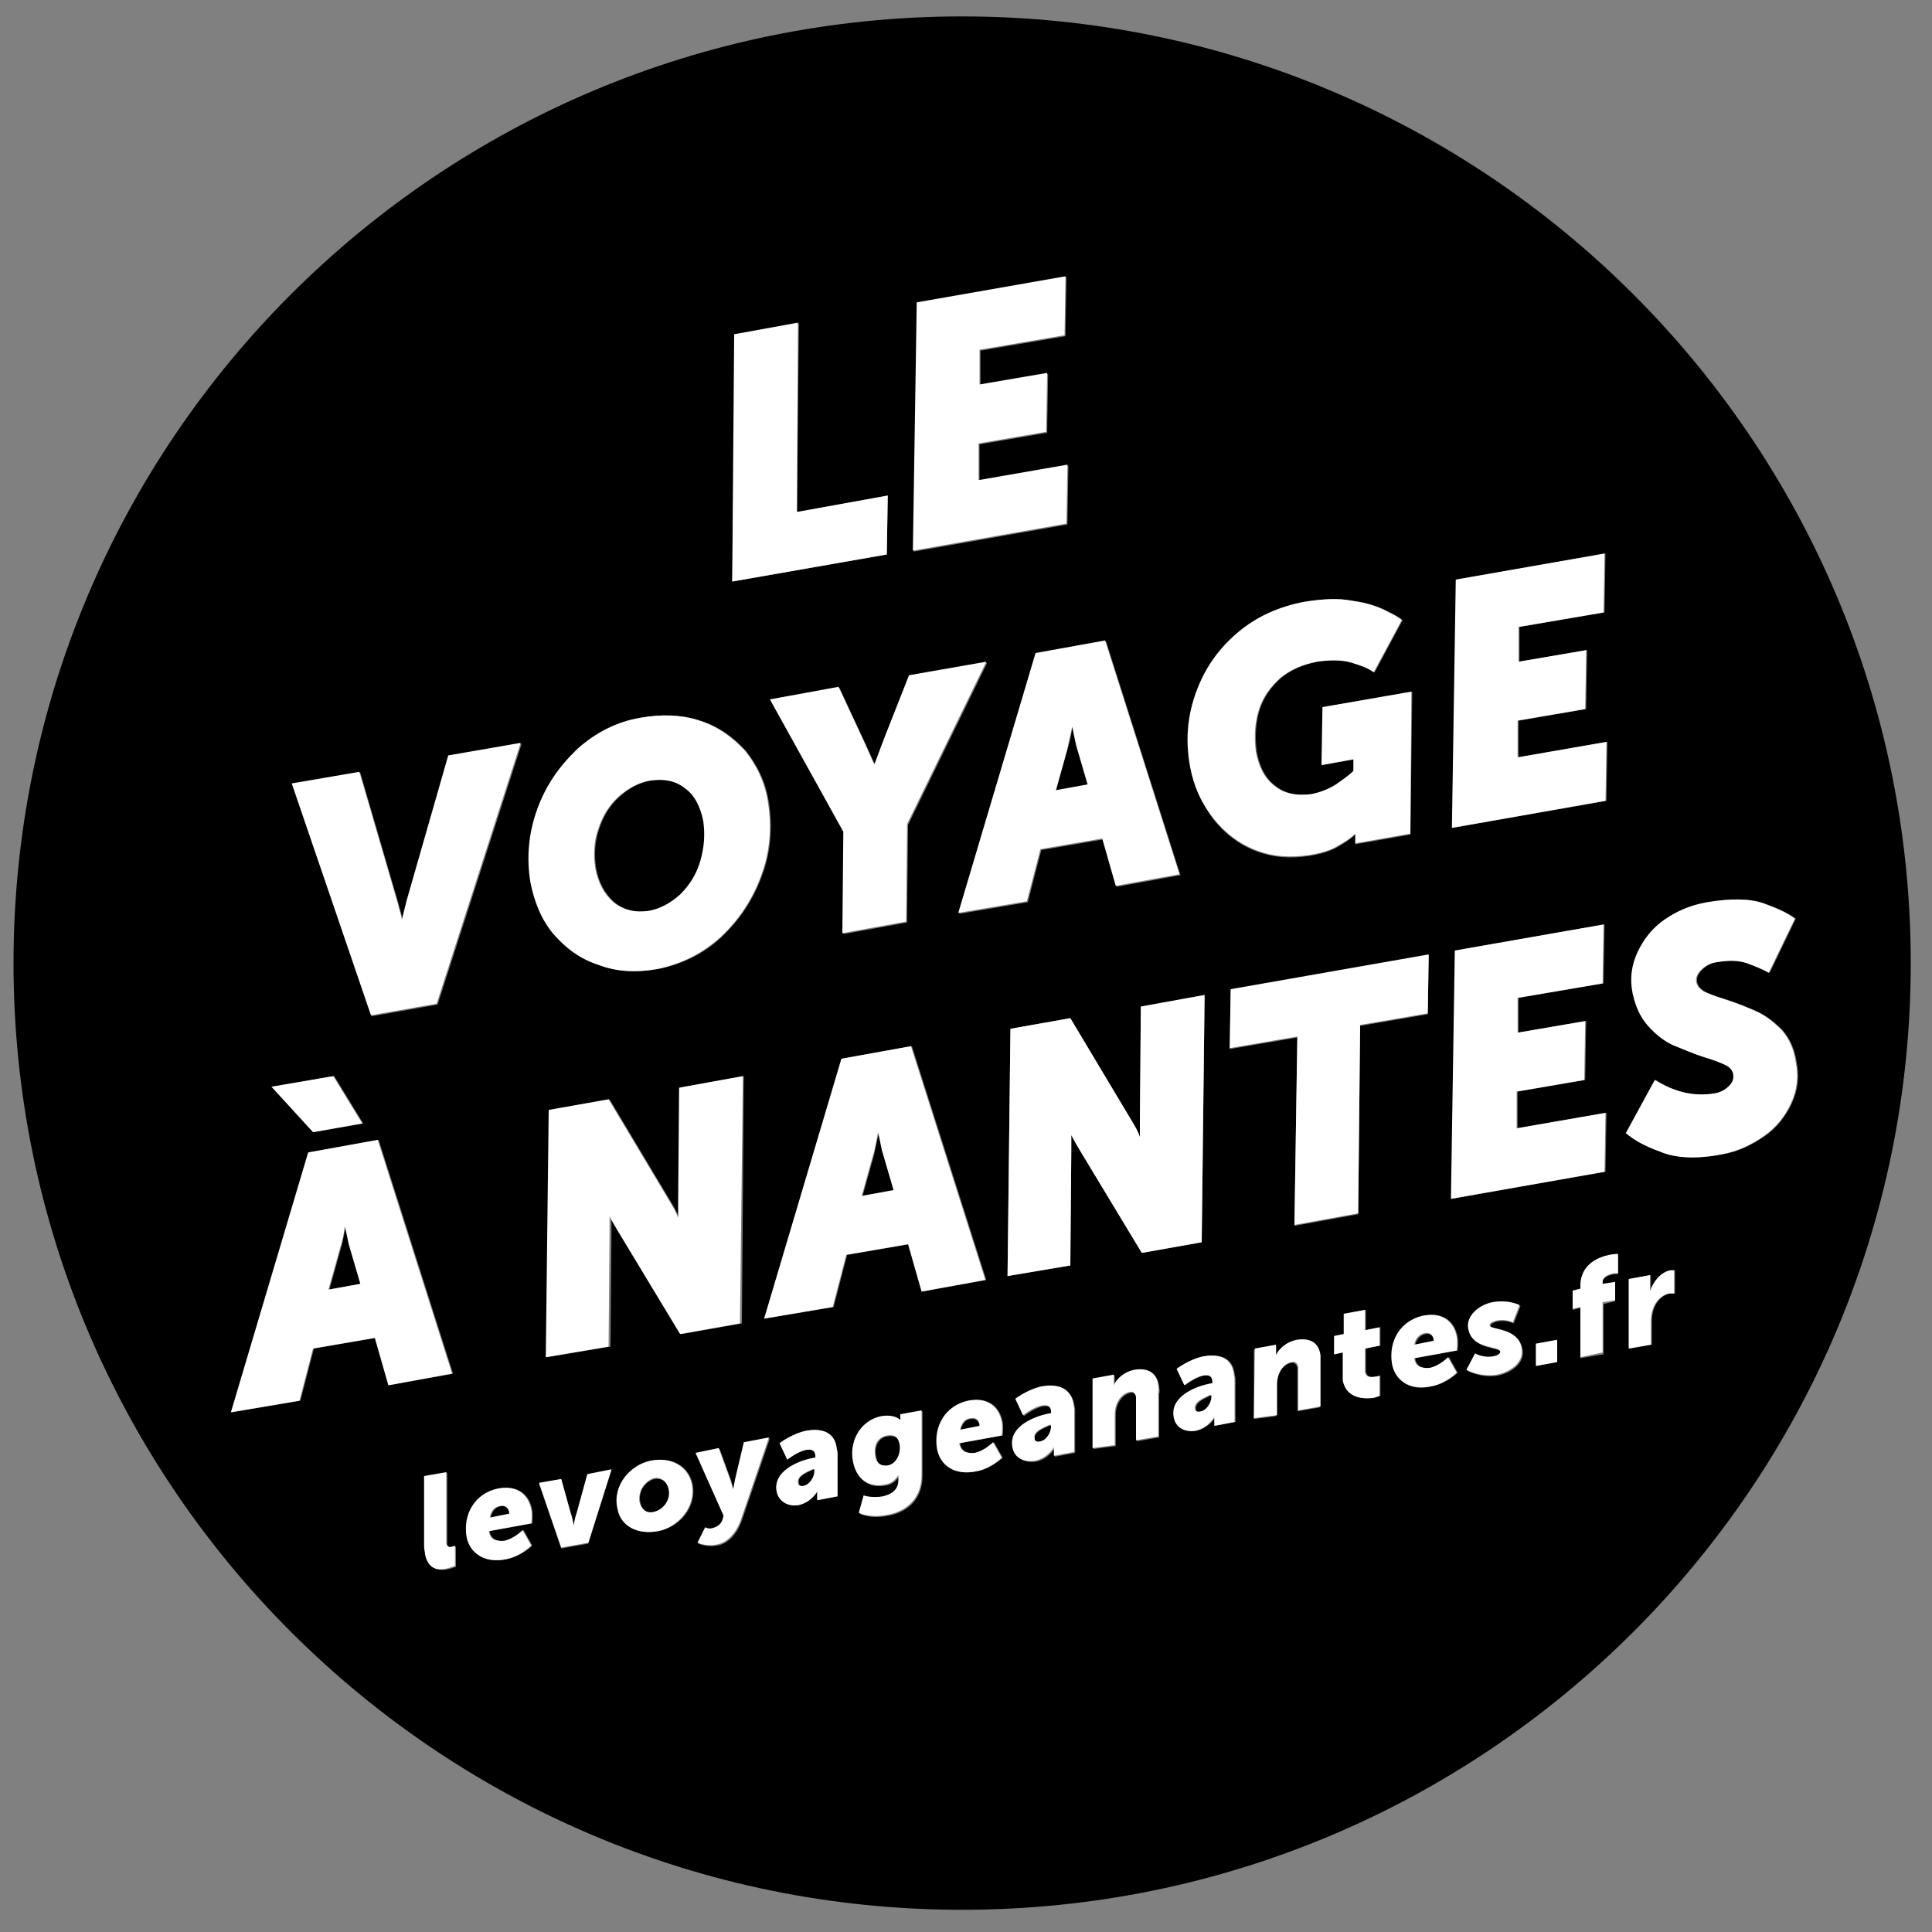 <?xml version="1.0" encoding="UTF-8"?>
<!-- Generator: Adobe Illustrator 25.4.2, SVG Export Plug-In . SVG Version: 6.00 Build 0)  -->
<svg xmlns="http://www.w3.org/2000/svg" xmlns:xlink="http://www.w3.org/1999/xlink" version="1.1" id="Calque_1" x="0px" y="0px" viewBox="0 0 200 200" style="enable-background:new 0 0 200 200;" xml:space="preserve">
<rect x="0" y="0" width="200" height="200" fill="#808080" stroke="none"/>
<style type="text/css">
	.st0{fill-rule:evenodd;clip-rule:evenodd;}
	.st1{fill-rule:evenodd;clip-rule:evenodd;fill:#FFFFFF;}
</style>
<g>
	<path class="st0" d="M197.8,99.7c0,54.1-44,98-98.2,98s-98.2-43.9-98.2-98s44-98,98.2-98S197.8,45.6,197.8,99.7L197.8,99.7z    M32,119.3l7.2-1.3l7.7,24.2l-6.6,1.2l-1.4-4.9l-6.4,1.1l-1.4,5.4l-7.1,1.2L32,119.3z M28.2,112.5l6.4-1.1l3,4.9l-5.1,0.9   L28.2,112.5z M35.3,129.2l-1.2,4.3l3.3-0.6l-1.2-4.1l-0.4-1.9C35.6,127.8,35.5,128.6,35.3,129.2L35.3,129.2z M56.6,140.5l0.3-25.6   l6.2-1.1l6.4,10.7c0.3,0.5,0.6,1,0.8,1.6c0-0.6,0-1.2,0-1.6l0.1-11.9l6.6-1.2L76.8,137l-6.2,1.1l-6.4-10.6c-0.3-0.5-0.6-1-0.9-1.6   c0,0.6,0,1.2,0,1.6l-0.1,11.9L56.6,140.5L56.6,140.5z M87.2,109.6l7.2-1.3l7.7,24.2l-6.6,1.2l-1.4-4.9l-6.4,1.1l-1.4,5.4l-7.1,1.2   L87.2,109.6z M90.5,119.5l-1.2,4.3l3.3-0.6l-1.2-4.1l-0.4-1.9C90.8,118.1,90.6,118.9,90.5,119.5L90.5,119.5z M104.3,132.1l0.3-25.6   l6.2-1.1l6.4,10.7c0.3,0.5,0.6,1,0.8,1.6c0-0.6,0-1.2,0-1.6l0.1-11.9l6.6-1.2l-0.3,25.6l-6.2,1.1l-6.4-10.6c-0.3-0.5-0.6-1-0.9-1.6   c0,0.6,0,1.2,0,1.6l-0.1,11.9L104.3,132.1L104.3,132.1z M134.3,107.4l-7,1.2l0.1-6.1l20.5-3.6l-0.1,6.1l-7,1.2l-0.2,19.5l-6.6,1.2   L134.3,107.4z M150.7,98.4l15.4-2.7l-0.1,6.1l-8.8,1.5l0,3.6l7-1.2l-0.1,6.1l-7,1.2l0,3.8l9.2-1.6l-0.1,6.1l-15.9,2.8L150.7,98.4z    M177.5,113.2c0.7-0.1,1.2-0.4,1.6-0.8c0.4-0.4,0.5-0.8,0.4-1.3c-0.1-0.3-0.3-0.6-0.7-0.8c-0.4-0.2-1.1-0.5-2.1-0.8   c-1.3-0.4-2.4-0.9-3.4-1.3c-0.9-0.4-1.8-1.1-2.6-2c-0.8-0.9-1.3-2-1.6-3.4c-0.3-1.5-0.1-2.9,0.5-4.2c0.6-1.3,1.5-2.5,2.8-3.4   c1.3-0.9,2.7-1.5,4.4-1.8c2.4-0.4,4.3-0.4,5.8,0.1c1.4,0.5,2.5,1,3.3,1.6l-2.7,5.6c-0.7-0.4-1.5-0.7-2.3-1   c-0.9-0.3-1.9-0.3-3.1-0.1c-0.7,0.1-1.2,0.4-1.6,0.8c-0.4,0.4-0.6,0.8-0.5,1.3c0.1,0.4,0.3,0.6,0.7,0.9c0.4,0.2,1.1,0.5,2.1,0.8   c1.3,0.4,2.5,0.9,3.4,1.3c0.9,0.4,1.8,1.1,2.6,1.9c0.8,0.9,1.3,2,1.5,3.4c0.3,1.5,0.1,2.9-0.5,4.2c-0.6,1.3-1.5,2.5-2.8,3.4   c-1.3,0.9-2.7,1.6-4.4,1.9c-2.6,0.5-4.8,0.4-6.4-0.3c-1.7-0.6-2.8-1.3-3.5-1.9l3-5.5C173.5,113.1,175.5,113.6,177.5,113.2   L177.5,113.2z M30.3,81.2l7-1.2l4,13.7c0.1,0.5,0.3,1,0.4,1.6l0.5-2l4.3-15L54,77l-8.7,27l-6.8,1.2L30.3,81.2L30.3,81.2z M55,91.3   c-0.4-2.5-0.2-5,0.7-7.5c0.9-2.5,2.3-4.5,4.2-6.3c1.9-1.7,4.1-2.8,6.5-3.2c2.2-0.4,4.3-0.3,6.1,0.3c1.9,0.6,3.4,1.7,4.7,3.1   c1.2,1.5,2.1,3.3,2.4,5.4c0.4,2.5,0.2,5.1-0.7,7.5c-0.9,2.5-2.3,4.6-4.2,6.4s-4.1,2.8-6.5,3.3c-2.2,0.4-4.3,0.3-6.1-0.4   c-1.9-0.6-3.4-1.7-4.7-3.2C56.2,95.3,55.4,93.5,55,91.3L55,91.3z M61.7,89.8c0.3,1.6,0.9,2.7,1.9,3.6c1,0.8,2.2,1.1,3.6,0.9   c1.2-0.2,2.3-0.8,3.3-1.7c1-1,1.7-2.1,2.1-3.5c0.4-1.4,0.5-2.7,0.3-4.1c-0.3-1.5-0.9-2.7-1.9-3.4c-1-0.8-2.2-1-3.6-0.8   c-1.2,0.2-2.3,0.8-3.3,1.7c-1,0.9-1.7,2.1-2.1,3.4C61.6,87.1,61.5,88.4,61.7,89.8L61.7,89.8z M79.8,72.5l7.1-1.3l2.7,5.8   c0.3,0.7,0.6,1.3,0.9,2l0.1,0.2l0.1-0.2l0.9-2.4l2.6-6.6l8-1.4l-8.2,16.8l-0.1,10.1l-6.6,1.2l0.1-10.5L79.8,72.5L79.8,72.5z    M107.3,67.7l7.2-1.3l7.7,24.2l-6.6,1.2l-1.4-4.9l-6.4,1.1l-1.4,5.4l-7.1,1.2L107.3,67.7z M110.5,77.6l-1.2,4.3l3.3-0.6l-1.2-4.1   l-0.4-1.9C110.9,76.2,110.7,76.9,110.5,77.6L110.5,77.6z M123.3,79.4c-0.5-2.7-0.3-5.2,0.6-7.7c0.9-2.5,2.3-4.5,4.3-6.2   c2-1.7,4.3-2.7,6.9-3.2c1.9-0.3,3.5-0.4,5-0.1c1.5,0.2,2.6,0.6,3.4,1c0.8,0.4,1.4,0.7,1.7,1l-2.9,5.4c-0.5-0.4-1.3-0.7-2.3-1   c-1-0.3-2.2-0.3-3.6-0.1c-1.5,0.3-2.7,0.8-3.8,1.7c-1,0.9-1.8,2-2.2,3.3c-0.4,1.3-0.5,2.7-0.3,4.3c0.3,1.6,0.9,2.8,2,3.6   c1,0.8,2.3,1,3.8,0.8c0.9-0.2,1.7-0.5,2.5-1c0.7-0.5,1.3-0.9,1.8-1.4l0-1.2l-3.3,0.6l0.1-6l9.2-1.6l-0.2,14.8l-5.7,1l0-1   c-0.4,0.4-1,0.8-1.7,1.2c-0.8,0.5-1.8,0.8-3,1c-2,0.3-3.8,0.2-5.6-0.5c-1.8-0.7-3.2-1.8-4.4-3.3C124.5,83.3,123.7,81.5,123.3,79.4   L123.3,79.4z M150.8,60l15.4-2.7l-0.1,6.1l-8.8,1.5l0,3.6l7-1.2l-0.1,6.1l-7,1.2l0,3.8l9.2-1.6l-0.1,6.1l-15.9,2.8L150.8,60z    M76.1,34.7l6.6-1.2L82.5,53l9.4-1.7l-0.1,6.1l-16,2.8L76.1,34.7z M95,31.4l15.4-2.7l-0.1,6.1l-8.8,1.5l0,3.6l7-1.2l-0.1,6.1   l-7,1.2l0,3.8l9.2-1.6l-0.1,6.1l-15.9,2.8L95,31.4z M44.1,161c0-0.2-0.1-0.5-0.1-0.9l0-7.2l2.3-0.4l0,6.9c0,0.2,0,0.4,0,0.5   c0.1,0.3,0.3,0.4,0.6,0.3c0.1,0,0.3-0.1,0.3-0.1l0,2.1c0,0-0.3,0.1-0.6,0.2C45.4,162.7,44.4,162.4,44.1,161L44.1,161z M48.4,159.1   c-0.4-2.4,0.9-4.5,3.2-5c2-0.4,3.2,0.6,3.5,2.2c0.1,0.6,0,1.4,0,1.4l-4.4,0.8c0.1,0.8,0.7,1.1,1.6,1c1-0.2,1.9-1.1,1.9-1.1l0.9,1.6   c0,0-1.1,1.1-2.6,1.4C50.1,161.9,48.7,160.7,48.4,159.1L48.4,159.1z M50.8,157.1l2-0.4c0,0,0-0.2,0-0.2c-0.1-0.4-0.4-0.7-0.9-0.6   C51.2,156,50.9,156.6,50.8,157.1L50.8,157.1z M58.1,160.3l-2.3-6.7l2.3-0.4l1,3.6c0.1,0.2,0.3,1.2,0.3,1.2l0,0c0,0,0.1-0.8,0.3-1.3   l1.1-4l2.5-0.5l-2.4,7.6L58.1,160.3L58.1,160.3z M64,156.1c-0.5-2.4,1.4-4.5,3.5-4.9c2.1-0.4,3.8,0.6,4.2,2.4   c0.5,2.4-1.4,4.5-3.5,4.9C66,158.9,64.3,158,64,156.1L64,156.1z M66.3,155.6c0.2,0.8,0.8,1.2,1.5,1c0.9-0.2,1.8-1.2,1.5-2.4   c-0.2-0.8-0.8-1.2-1.5-1.1C66.9,153.3,66,154.3,66.3,155.6L66.3,155.6z M73.1,158.2c0,0,0.3,0.2,0.7,0.1c0.4-0.1,0.9-0.3,1.1-0.9   L75,157l-2.9-6.5l2.4-0.5l1.2,3.3c0.1,0.4,0.3,1,0.3,1l0,0c0,0,0.1-0.6,0.2-1.1l0.9-3.8l2.6-0.5l-2.9,8.5c-0.6,1.7-1.7,2.5-2.6,2.6   c-1,0.2-1.9-0.2-1.9-0.2L73.1,158.2L73.1,158.2z M80.4,154.4c-0.4-2.1,2.2-3.2,3.9-3.5l0.1,0c0-0.1,0-0.2,0-0.3   c-0.1-0.5-0.4-0.6-1-0.5c-0.9,0.2-1.9,1-1.9,1l-0.8-1.7c0,0,1.3-1,2.8-1.3c1.2-0.2,2.8-0.1,3.1,1.7c0,0.2,0.1,0.4,0.1,0.7l0,4.4   l-2.1,0.4l0-0.4c0-0.2,0-0.5,0-0.5l0,0c0,0-0.6,1.1-1.9,1.4C81.8,156,80.7,155.6,80.4,154.4L80.4,154.4z M82.7,153.5   c0,0.3,0.3,0.4,0.6,0.3c0.6-0.1,1.1-0.9,1.1-1.5l0-0.2l-0.2,0C83.8,152.4,82.5,152.7,82.7,153.5L82.7,153.5z M89.5,154.9   c0,0,0.8,0.3,2,0.1c0.8-0.2,1.6-0.6,1.6-1.7l0-0.2c0-0.1,0-0.3,0-0.3l0,0c-0.4,0.6-0.8,0.9-1.5,1c-1.8,0.3-2.9-0.8-3.2-2.4   c-0.4-1.9,0.6-4.2,2.9-4.7c0.6-0.1,1.5-0.1,2,0.4l0,0c0,0,0-0.1,0-0.2l0-0.4l2.2-0.4l0,6.7c0,2.6-1.8,3.8-3.5,4.1   c-1.9,0.4-3-0.2-3-0.2L89.5,154.9L89.5,154.9z M90.7,150.8c0.1,0.7,0.5,1.1,1.3,1c1-0.2,1.4-1.4,1.2-2.3c-0.2-0.8-0.7-0.9-1.3-0.8   C90.9,148.8,90.5,149.8,90.7,150.8L90.7,150.8z M97.1,150c-0.4-2.4,0.9-4.5,3.2-5c2-0.4,3.2,0.6,3.5,2.2c0.1,0.6,0,1.4,0,1.4   l-4.4,0.8c0.1,0.8,0.7,1.1,1.6,1c1-0.2,1.9-1.1,1.9-1.1l0.9,1.6c0,0-1.1,1.1-2.6,1.4C98.8,152.8,97.4,151.7,97.1,150L97.1,150z    M99.4,148.1l2-0.4c0,0,0-0.2,0-0.2c-0.1-0.4-0.4-0.7-0.9-0.6C99.9,146.9,99.6,147.5,99.4,148.1L99.4,148.1z M104.9,149.9   c-0.4-2.1,2.2-3.2,3.9-3.5l0.1,0c0-0.1,0-0.2,0-0.3c-0.1-0.5-0.4-0.6-1-0.5c-0.9,0.2-1.9,1-1.9,1l-0.8-1.7c0,0,1.3-1,2.8-1.3   c1.2-0.2,2.8-0.1,3.2,1.7c0,0.2,0.1,0.4,0.1,0.7l0,4.4l-2.1,0.4l0-0.4c0-0.2,0-0.5,0-0.5l0,0c0,0-0.6,1.1-1.9,1.4   C106.2,151.5,105.1,151,104.9,149.9L104.9,149.9z M107.1,149c0,0.3,0.3,0.4,0.6,0.3c0.6-0.1,1.1-0.9,1.1-1.5l0-0.2l-0.2,0   C108.2,147.8,107,148.2,107.1,149L107.1,149z M113.2,150l0-7.2l2.2-0.4l0,0.4c0,0.4,0,0.7,0,0.7l0,0c0.3-0.7,1.1-1.4,2.1-1.6   c1.2-0.2,2.3,0.1,2.5,1.6c0,0.2,0.1,0.5,0,0.8l0,4.5l-2.3,0.4l0-4.1c0-0.2,0-0.3,0-0.4c-0.1-0.4-0.3-0.6-0.7-0.5   c-0.9,0.2-1.5,1.2-1.5,2.3l0,3.2L113.2,150L113.2,150z M121.6,146.7c-0.4-2.1,2.2-3.2,3.9-3.5l0.1,0c0-0.1,0-0.2,0-0.3   c-0.1-0.5-0.4-0.6-1-0.5c-0.9,0.2-1.9,1-1.9,1l-0.8-1.7c0,0,1.3-1,2.8-1.3c1.2-0.2,2.8-0.1,3.1,1.7c0,0.2,0.1,0.4,0.1,0.7l0,4.4   l-2.1,0.4l0-0.4c0-0.2,0-0.5,0-0.5l0,0c0,0-0.6,1.1-1.9,1.4C122.9,148.3,121.8,147.9,121.6,146.7L121.6,146.7z M123.8,145.9   c0,0.3,0.3,0.4,0.6,0.3c0.6-0.1,1.1-0.9,1.1-1.5l0-0.2l-0.2,0C124.9,144.7,123.7,145.1,123.8,145.9L123.8,145.9z M129.8,146.9   l0-7.2l2.2-0.4l0,0.4c0,0.4,0,0.7,0,0.7l0,0c0.3-0.7,1.1-1.4,2.1-1.6c1.2-0.2,2.3,0.1,2.5,1.6c0,0.2,0,0.5,0,0.8l0,4.5l-2.3,0.4   l0-4.1c0-0.2,0-0.3,0-0.4c-0.1-0.4-0.3-0.6-0.7-0.5c-0.9,0.2-1.5,1.2-1.5,2.3l0,3.2L129.8,146.9L129.8,146.9z M139.1,142.9   c0-0.2,0-0.4,0-0.5l0-2.4l-0.9,0.2l0-1.9l1-0.2l0-2.1l2.2-0.4l0,2.1l1.5-0.3l0,1.9l-1.5,0.3l0,2c0,0.1,0,0.3,0,0.4   c0.1,0.6,0.6,0.6,1.1,0.5c0.2,0,0.4-0.1,0.4-0.1l0,2.1c0,0-0.3,0.1-0.6,0.2C140.7,144.9,139.4,144.5,139.1,142.9L139.1,142.9z    M144.2,141.2c-0.4-2.4,0.9-4.5,3.2-5c2-0.4,3.2,0.6,3.5,2.2c0.1,0.6,0,1.4,0,1.4l-4.4,0.8c0.1,0.8,0.7,1.1,1.6,1   c1-0.2,1.9-1.1,1.9-1.1l0.9,1.6c0,0-1.1,1.1-2.6,1.4C145.9,144.1,144.5,142.9,144.2,141.2L144.2,141.2z M146.5,139.3l2-0.4   c0,0,0-0.2,0-0.2c-0.1-0.4-0.4-0.7-0.9-0.6C147,138.2,146.6,138.7,146.5,139.3L146.5,139.3z M151.9,141.9l0.9-1.7   c0,0,0.8,0.5,1.9,0.3c0.4-0.1,0.7-0.2,0.7-0.5c-0.1-0.6-2.9-0.2-3.3-2.3c-0.3-1.3,1-2.5,2.5-2.8c1.7-0.3,2.8,0.3,2.8,0.3l-0.7,1.8   c0,0-0.7-0.4-1.7-0.2c-0.3,0.1-0.7,0.2-0.7,0.5c0.1,0.5,2.9,0.2,3.3,2.3c0.3,1.3-0.8,2.4-2.5,2.8   C153.3,142.7,151.9,141.9,151.9,141.9L151.9,141.9z M159,141.4l0-2.3l2.2-0.4l0,2.3L159,141.4z M163.6,140.6l0-5.2l-0.8,0.2l0-1.9   l0.8-0.2l0-0.3c0-2.3,2-3,3-3.2c0.5-0.1,0.9-0.1,0.9-0.1l0,2c0,0-0.1,0-0.4,0c-0.5,0.1-1.2,0.3-1.2,0.9l0,0.2l1.3-0.2l0,1.9   L166,135l0,5.2L163.6,140.6L163.6,140.6z M168.7,139.6l0-7.2l2.2-0.4l0,1.2c0,0.2,0,0.5,0,0.5l0,0c0.3-1,1.1-2,2.1-2.2   c0.2,0,0.4,0,0.4,0l0,2.4c0,0-0.2,0-0.5,0c-0.7,0.1-1.9,0.9-1.9,2.9l0,2.4L168.7,139.6L168.7,139.6z"></path>
	<g>
		<path class="st1" d="M31.9,119.3l7.2-1.3l7.7,24.2l-6.6,1.2l-1.4-4.9l-6.4,1.1l-1.4,5.4l-7.1,1.2L31.9,119.3z M28.1,112.5l6.4-1.1    l3,4.9l-5.1,0.9L28.1,112.5z M35.2,129.2l-1.2,4.3l3.3-0.6l-1.2-4.1l-0.4-1.9C35.6,127.8,35.4,128.6,35.2,129.2L35.2,129.2z     M56.5,140.5l0.3-25.6l6.2-1.1l6.4,10.7c0.3,0.5,0.6,1,0.8,1.6c0-0.6,0-1.2,0-1.6l0.1-11.9l6.6-1.2l-0.3,25.6l-6.2,1.1l-6.4-10.6    c-0.3-0.5-0.6-1-0.9-1.6c0,0.6,0,1.2,0,1.6l-0.1,11.9L56.5,140.5L56.5,140.5z M87.1,109.6l7.2-1.3l7.7,24.2l-6.6,1.2l-1.4-4.9    l-6.4,1.1l-1.4,5.4l-7.1,1.2L87.1,109.6z M90.4,119.5l-1.2,4.3l3.3-0.6l-1.2-4.1l-0.4-1.9C90.7,118.1,90.6,118.9,90.4,119.5    L90.4,119.5z M104.3,132.1l0.3-25.6l6.2-1.1l6.4,10.7c0.3,0.5,0.6,1,0.8,1.6c0-0.6,0-1.2,0-1.6l0.1-11.9l6.6-1.2l-0.3,25.6    l-6.2,1.1l-6.4-10.6c-0.3-0.5-0.6-1-0.9-1.6c0,0.6,0,1.2,0,1.6l-0.1,11.9L104.3,132.1L104.3,132.1z M134.3,107.3l-7,1.2l0.1-6.1    l20.5-3.6l-0.1,6.1l-7,1.2l-0.2,19.5l-6.6,1.2L134.3,107.3z M150.6,98.4l15.4-2.7l-0.1,6.1l-8.8,1.5l0,3.6l7-1.2l-0.1,6.1l-7,1.2    l0,3.8l9.2-1.6l-0.1,6.1l-15.9,2.8L150.6,98.4z M177.4,113.2c0.7-0.1,1.2-0.4,1.6-0.8c0.4-0.4,0.5-0.8,0.4-1.3    c-0.1-0.3-0.3-0.6-0.7-0.8c-0.4-0.2-1.1-0.5-2.1-0.8c-1.3-0.4-2.4-0.9-3.4-1.3c-0.9-0.4-1.8-1.1-2.6-2c-0.8-0.9-1.3-2-1.6-3.4    c-0.3-1.5-0.1-2.9,0.5-4.2c0.6-1.3,1.5-2.5,2.8-3.4c1.3-0.9,2.7-1.5,4.4-1.8c2.4-0.4,4.3-0.4,5.8,0.1c1.4,0.5,2.5,1,3.3,1.6    l-2.7,5.6c-0.7-0.4-1.5-0.7-2.3-1c-0.9-0.3-1.9-0.3-3.1-0.1c-0.7,0.1-1.2,0.4-1.6,0.8c-0.4,0.4-0.6,0.8-0.5,1.3    c0.1,0.4,0.3,0.6,0.7,0.9c0.4,0.2,1.1,0.5,2.1,0.8c1.3,0.4,2.5,0.9,3.4,1.3c0.9,0.4,1.8,1.1,2.6,1.9c0.8,0.9,1.3,2,1.5,3.4    c0.3,1.5,0.1,2.9-0.5,4.2c-0.6,1.3-1.5,2.5-2.8,3.4c-1.3,0.9-2.7,1.6-4.4,1.9c-2.6,0.5-4.8,0.4-6.4-0.3c-1.7-0.6-2.8-1.3-3.5-1.9    l3-5.5C173.4,113.1,175.4,113.5,177.4,113.2L177.4,113.2z M30.2,81.1l7-1.2l4,13.7c0.1,0.5,0.3,1,0.4,1.6l0.5-2l4.3-15l7.5-1.3    l-8.7,27l-6.8,1.2L30.2,81.1L30.2,81.1z M54.9,91.3c-0.4-2.5-0.2-5,0.7-7.5c0.9-2.5,2.3-4.5,4.2-6.3c1.9-1.7,4.1-2.8,6.5-3.2    c2.2-0.4,4.3-0.3,6.1,0.3c1.9,0.6,3.4,1.7,4.7,3.1c1.2,1.5,2.1,3.3,2.4,5.4c0.4,2.5,0.2,5.1-0.7,7.5c-0.9,2.5-2.3,4.6-4.2,6.4    c-1.9,1.7-4.1,2.8-6.5,3.3c-2.2,0.4-4.3,0.3-6.1-0.4c-1.9-0.6-3.4-1.7-4.7-3.2C56.1,95.3,55.3,93.4,54.9,91.3L54.9,91.3z     M61.6,89.8c0.3,1.6,0.9,2.7,1.9,3.6c1,0.8,2.2,1.1,3.6,0.9c1.2-0.2,2.3-0.8,3.3-1.7c1-1,1.7-2.1,2.1-3.5c0.4-1.4,0.5-2.7,0.3-4.1    c-0.3-1.5-0.9-2.7-1.9-3.4c-1-0.8-2.2-1-3.6-0.8c-1.2,0.2-2.3,0.8-3.3,1.7c-1,0.9-1.7,2.1-2.1,3.4C61.5,87,61.4,88.4,61.6,89.8    L61.6,89.8z M79.7,72.4l7.1-1.3l2.7,5.8c0.3,0.7,0.6,1.3,0.9,2l0.1,0.2l0.1-0.2l0.9-2.4l2.6-6.6l8-1.4l-8.2,16.8l-0.1,10.1    l-6.6,1.2l0.1-10.5L79.7,72.4L79.7,72.4z M107.2,67.6l7.2-1.3l7.7,24.2l-6.6,1.2l-1.4-4.9l-6.4,1.1l-1.4,5.4l-7.1,1.2L107.2,67.6z     M110.5,77.5l-1.2,4.3l3.3-0.6l-1.2-4.1l-0.4-1.9C110.8,76.1,110.6,76.9,110.5,77.5L110.5,77.5z M123.2,79.4    c-0.5-2.7-0.3-5.2,0.6-7.7c0.9-2.5,2.3-4.5,4.3-6.2c2-1.7,4.3-2.7,6.9-3.2c1.9-0.3,3.5-0.4,5-0.1c1.5,0.2,2.6,0.6,3.4,1    c0.8,0.4,1.4,0.7,1.7,1l-2.9,5.4c-0.5-0.4-1.3-0.7-2.3-1c-1-0.3-2.2-0.3-3.6-0.1c-1.5,0.3-2.7,0.8-3.8,1.7c-1,0.9-1.8,2-2.2,3.3    c-0.4,1.3-0.5,2.7-0.3,4.3c0.3,1.6,0.9,2.8,2,3.6c1,0.8,2.3,1,3.8,0.8c0.9-0.2,1.7-0.5,2.5-1c0.7-0.5,1.3-0.9,1.8-1.4l0-1.2    l-3.3,0.6l0.1-6l9.2-1.6L146,86.3l-5.7,1l0-1c-0.4,0.4-1,0.8-1.7,1.2c-0.8,0.5-1.8,0.8-3,1c-2,0.3-3.8,0.2-5.6-0.5    c-1.8-0.7-3.2-1.8-4.4-3.3C124.4,83.2,123.6,81.5,123.2,79.4L123.2,79.4z M150.7,60l15.4-2.7l-0.1,6.1l-8.8,1.5l0,3.6l7-1.2    l-0.1,6.1l-7,1.2l0,3.8l9.2-1.6l-0.1,6.1l-15.9,2.8L150.7,60z M76,34.6l6.6-1.2L82.5,53l9.4-1.7l-0.1,6.1l-16,2.8L76,34.6z     M94.9,31.3l15.4-2.7l-0.1,6.1l-8.8,1.5l0,3.6l7-1.2l-0.1,6.1l-7,1.2l0,3.8l9.2-1.6l-0.1,6.1l-15.9,2.8L94.9,31.3z M44,160.9    c0-0.2-0.1-0.5-0.1-0.9l0-7.2l2.3-0.4l0,6.9c0,0.2,0,0.4,0,0.5c0.1,0.3,0.3,0.4,0.6,0.3c0.1,0,0.3-0.1,0.3-0.1l0,2.1    c0,0-0.3,0.1-0.6,0.2C45.3,162.7,44.3,162.4,44,160.9L44,160.9z M48.3,159.1c-0.4-2.4,0.9-4.5,3.2-5c2-0.4,3.2,0.6,3.5,2.2    c0.1,0.6,0,1.4,0,1.4l-4.4,0.8c0.1,0.8,0.7,1.1,1.6,1c1-0.2,1.9-1.1,1.9-1.1L55,160c0,0-1.1,1.1-2.6,1.4    C50.1,161.9,48.6,160.7,48.3,159.1L48.3,159.1z M50.7,157.1l2-0.4c0,0,0-0.2,0-0.2c-0.1-0.4-0.4-0.7-0.9-0.6    C51.1,156,50.8,156.5,50.7,157.1L50.7,157.1z M58.1,160.2l-2.3-6.7l2.3-0.4l1,3.6c0.1,0.2,0.3,1.2,0.3,1.2l0,0    c0,0,0.1-0.8,0.3-1.3l1.1-4l2.5-0.5l-2.4,7.6L58.1,160.2L58.1,160.2z M63.9,156.1c-0.5-2.4,1.4-4.5,3.5-4.9    c2.1-0.4,3.8,0.6,4.2,2.4c0.5,2.4-1.4,4.5-3.5,4.9C66,158.9,64.2,158,63.9,156.1L63.9,156.1z M66.2,155.5c0.2,0.8,0.8,1.2,1.5,1    c0.9-0.2,1.8-1.2,1.5-2.4c-0.2-0.8-0.8-1.2-1.5-1.1C66.8,153.3,66,154.3,66.2,155.5L66.2,155.5z M73,158.1c0,0,0.3,0.2,0.7,0.1    c0.4-0.1,0.9-0.3,1.1-0.9l0.1-0.4l-2.9-6.5l2.4-0.5l1.2,3.3c0.1,0.4,0.3,1,0.3,1l0,0c0,0,0.1-0.6,0.2-1.1l0.9-3.8l2.6-0.5    l-2.9,8.5c-0.6,1.7-1.7,2.5-2.6,2.6c-1,0.2-1.9-0.2-1.9-0.2L73,158.1L73,158.1z M80.4,154.4c-0.4-2.1,2.2-3.2,3.9-3.5l0.1,0    c0-0.1,0-0.2,0-0.3c-0.1-0.5-0.4-0.6-1-0.5c-0.9,0.2-1.9,1-1.9,1l-0.8-1.7c0,0,1.3-1,2.8-1.3c1.2-0.2,2.8-0.1,3.1,1.7    c0,0.2,0.1,0.4,0.1,0.7l0,4.4l-2.1,0.4l0-0.4c0-0.2,0-0.5,0-0.5l0,0c0,0-0.6,1.1-1.9,1.4C81.7,156,80.6,155.5,80.4,154.4    L80.4,154.4z M82.6,153.5c0,0.3,0.3,0.4,0.6,0.3c0.6-0.1,1.1-0.9,1.1-1.5l0-0.2l-0.2,0C83.7,152.3,82.5,152.7,82.6,153.5    L82.6,153.5z M89.4,154.8c0,0,0.8,0.3,2,0.1c0.8-0.2,1.6-0.6,1.6-1.7l0-0.2c0-0.1,0-0.3,0-0.3l0,0c-0.4,0.6-0.8,0.9-1.5,1    c-1.8,0.3-2.9-0.8-3.2-2.4c-0.4-1.9,0.6-4.2,2.9-4.7c0.6-0.1,1.5-0.1,2,0.4l0,0c0,0,0-0.1,0-0.2l0-0.4l2.2-0.4l0,6.7    c0,2.6-1.8,3.8-3.5,4.1c-1.9,0.4-3-0.2-3-0.2L89.4,154.8L89.4,154.8z M90.6,150.7c0.1,0.7,0.5,1.1,1.3,1c1-0.2,1.4-1.4,1.2-2.3    c-0.2-0.8-0.7-0.9-1.3-0.8C90.8,148.8,90.4,149.7,90.6,150.7L90.6,150.7z M97,150c-0.4-2.4,0.9-4.5,3.2-5c2-0.4,3.2,0.6,3.5,2.2    c0.1,0.6,0,1.4,0,1.4l-4.4,0.8c0.1,0.8,0.7,1.1,1.6,1c1-0.2,1.9-1.1,1.9-1.1l0.9,1.6c0,0-1.1,1.1-2.6,1.4    C98.7,152.8,97.3,151.6,97,150L97,150z M99.4,148l2-0.4c0,0,0-0.2,0-0.2c-0.1-0.4-0.4-0.7-0.9-0.6C99.8,146.9,99.5,147.4,99.4,148    L99.4,148z M104.8,149.8c-0.4-2.1,2.2-3.2,3.9-3.5l0.1,0c0-0.1,0-0.2,0-0.3c-0.1-0.5-0.4-0.6-1-0.5c-0.9,0.2-1.9,1-1.9,1l-0.8-1.7    c0,0,1.3-1,2.8-1.3c1.2-0.2,2.8-0.1,3.2,1.7c0,0.2,0.1,0.4,0.1,0.7l0,4.4l-2.1,0.4l0-0.4c0-0.2,0-0.5,0-0.5l0,0    c0,0-0.6,1.1-1.9,1.4C106.1,151.4,105,151,104.8,149.8L104.8,149.8z M107.1,148.9c0,0.3,0.3,0.4,0.6,0.3c0.6-0.1,1.1-0.9,1.1-1.5    l0-0.2l-0.2,0C108.1,147.8,106.9,148.1,107.1,148.9L107.1,148.9z M113.1,149.9l0-7.2l2.2-0.4l0,0.4c0,0.4,0,0.7,0,0.7l0,0    c0.3-0.7,1.1-1.4,2.1-1.6c1.2-0.2,2.3,0.1,2.5,1.6c0,0.2,0.1,0.5,0,0.8l0,4.5l-2.3,0.4l0-4.1c0-0.2,0-0.3,0-0.4    c-0.1-0.4-0.3-0.6-0.7-0.5c-0.9,0.2-1.5,1.2-1.5,2.3l0,3.2L113.1,149.9L113.1,149.9z M121.5,146.7c-0.4-2.1,2.2-3.2,3.9-3.5l0.1,0    c0-0.1,0-0.2,0-0.3c-0.1-0.5-0.4-0.6-1-0.5c-0.9,0.2-1.9,1-1.9,1l-0.8-1.7c0,0,1.3-1,2.8-1.3c1.2-0.2,2.8-0.1,3.1,1.7    c0,0.2,0.1,0.4,0.1,0.7l0,4.4l-2.1,0.4l0-0.4c0-0.2,0-0.5,0-0.5l0,0c0,0-0.6,1.1-1.9,1.4C122.8,148.3,121.7,147.9,121.5,146.7    L121.5,146.7z M123.7,145.8c0,0.3,0.3,0.4,0.6,0.3c0.6-0.1,1.1-0.9,1.1-1.5l0-0.2l-0.2,0C124.8,144.7,123.6,145,123.7,145.8    L123.7,145.8z M129.8,146.8l0.1-7.2l2.2-0.4l0,0.4c0,0.4,0,0.7,0,0.7l0,0c0.3-0.7,1.1-1.4,2.1-1.6c1.2-0.2,2.3,0.1,2.5,1.6    c0,0.2,0,0.5,0,0.8l0,4.5l-2.3,0.4l0-4.1c0-0.2,0-0.3,0-0.4c-0.1-0.4-0.3-0.6-0.7-0.5c-0.9,0.2-1.5,1.2-1.5,2.3l0,3.2L129.8,146.8    L129.8,146.8z M139,142.9c0-0.2,0-0.4,0-0.5l0-2.4l-0.9,0.2l0-1.9l1-0.2l0-2.1l2.2-0.4l0,2.1l1.5-0.3l0,1.9l-1.5,0.3l0,2    c0,0.1,0,0.3,0,0.4c0.1,0.6,0.6,0.6,1.1,0.5c0.2,0,0.4-0.1,0.4-0.1l0,2.1c0,0-0.3,0.1-0.6,0.2C140.7,144.9,139.3,144.5,139,142.9    L139,142.9z M144.1,141.2c-0.4-2.4,0.9-4.5,3.2-5c2-0.4,3.2,0.6,3.5,2.2c0.1,0.6,0,1.4,0,1.4l-4.4,0.8c0.1,0.8,0.7,1.1,1.6,1    c1-0.2,1.9-1.1,1.9-1.1l0.9,1.6c0,0-1.1,1.1-2.6,1.4C145.8,144,144.4,142.8,144.1,141.2L144.1,141.2z M146.4,139.2l2-0.4    c0,0,0-0.2,0-0.2c-0.1-0.4-0.4-0.7-0.9-0.6C146.9,138.1,146.5,138.6,146.4,139.2L146.4,139.2z M151.8,141.8l0.9-1.7    c0,0,0.8,0.5,1.9,0.3c0.4-0.1,0.7-0.2,0.7-0.5c-0.1-0.6-2.9-0.2-3.3-2.3c-0.3-1.3,1-2.5,2.5-2.8c1.7-0.3,2.8,0.3,2.8,0.3l-0.7,1.8    c0,0-0.7-0.4-1.7-0.2c-0.3,0.1-0.7,0.2-0.7,0.5c0.1,0.5,2.9,0.2,3.3,2.3c0.3,1.3-0.8,2.4-2.5,2.8    C153.2,142.6,151.8,141.8,151.8,141.8L151.8,141.8z M159,141.4l0-2.3l2.2-0.4l0,2.3L159,141.4z M163.6,140.5l0-5.2l-0.8,0.2l0-1.9    l0.8-0.2l0-0.3c0-2.3,2-3,3-3.2c0.5-0.1,0.9-0.1,0.9-0.1l0,2c0,0-0.1,0-0.4,0c-0.5,0.1-1.2,0.3-1.2,0.9l0,0.2l1.3-0.2l0,1.9    l-1.3,0.2l0,5.2L163.6,140.5L163.6,140.5z M168.6,139.6l0-7.2l2.2-0.4l0,1.2c0,0.2,0,0.5,0,0.5l0,0c0.3-1,1.1-2,2.1-2.2    c0.2,0,0.4,0,0.4,0l0,2.4c0,0-0.2,0-0.5,0c-0.7,0.1-1.9,0.9-1.9,2.9l0,2.4L168.6,139.6L168.6,139.6z"></path>
	</g>
</g>
</svg>
